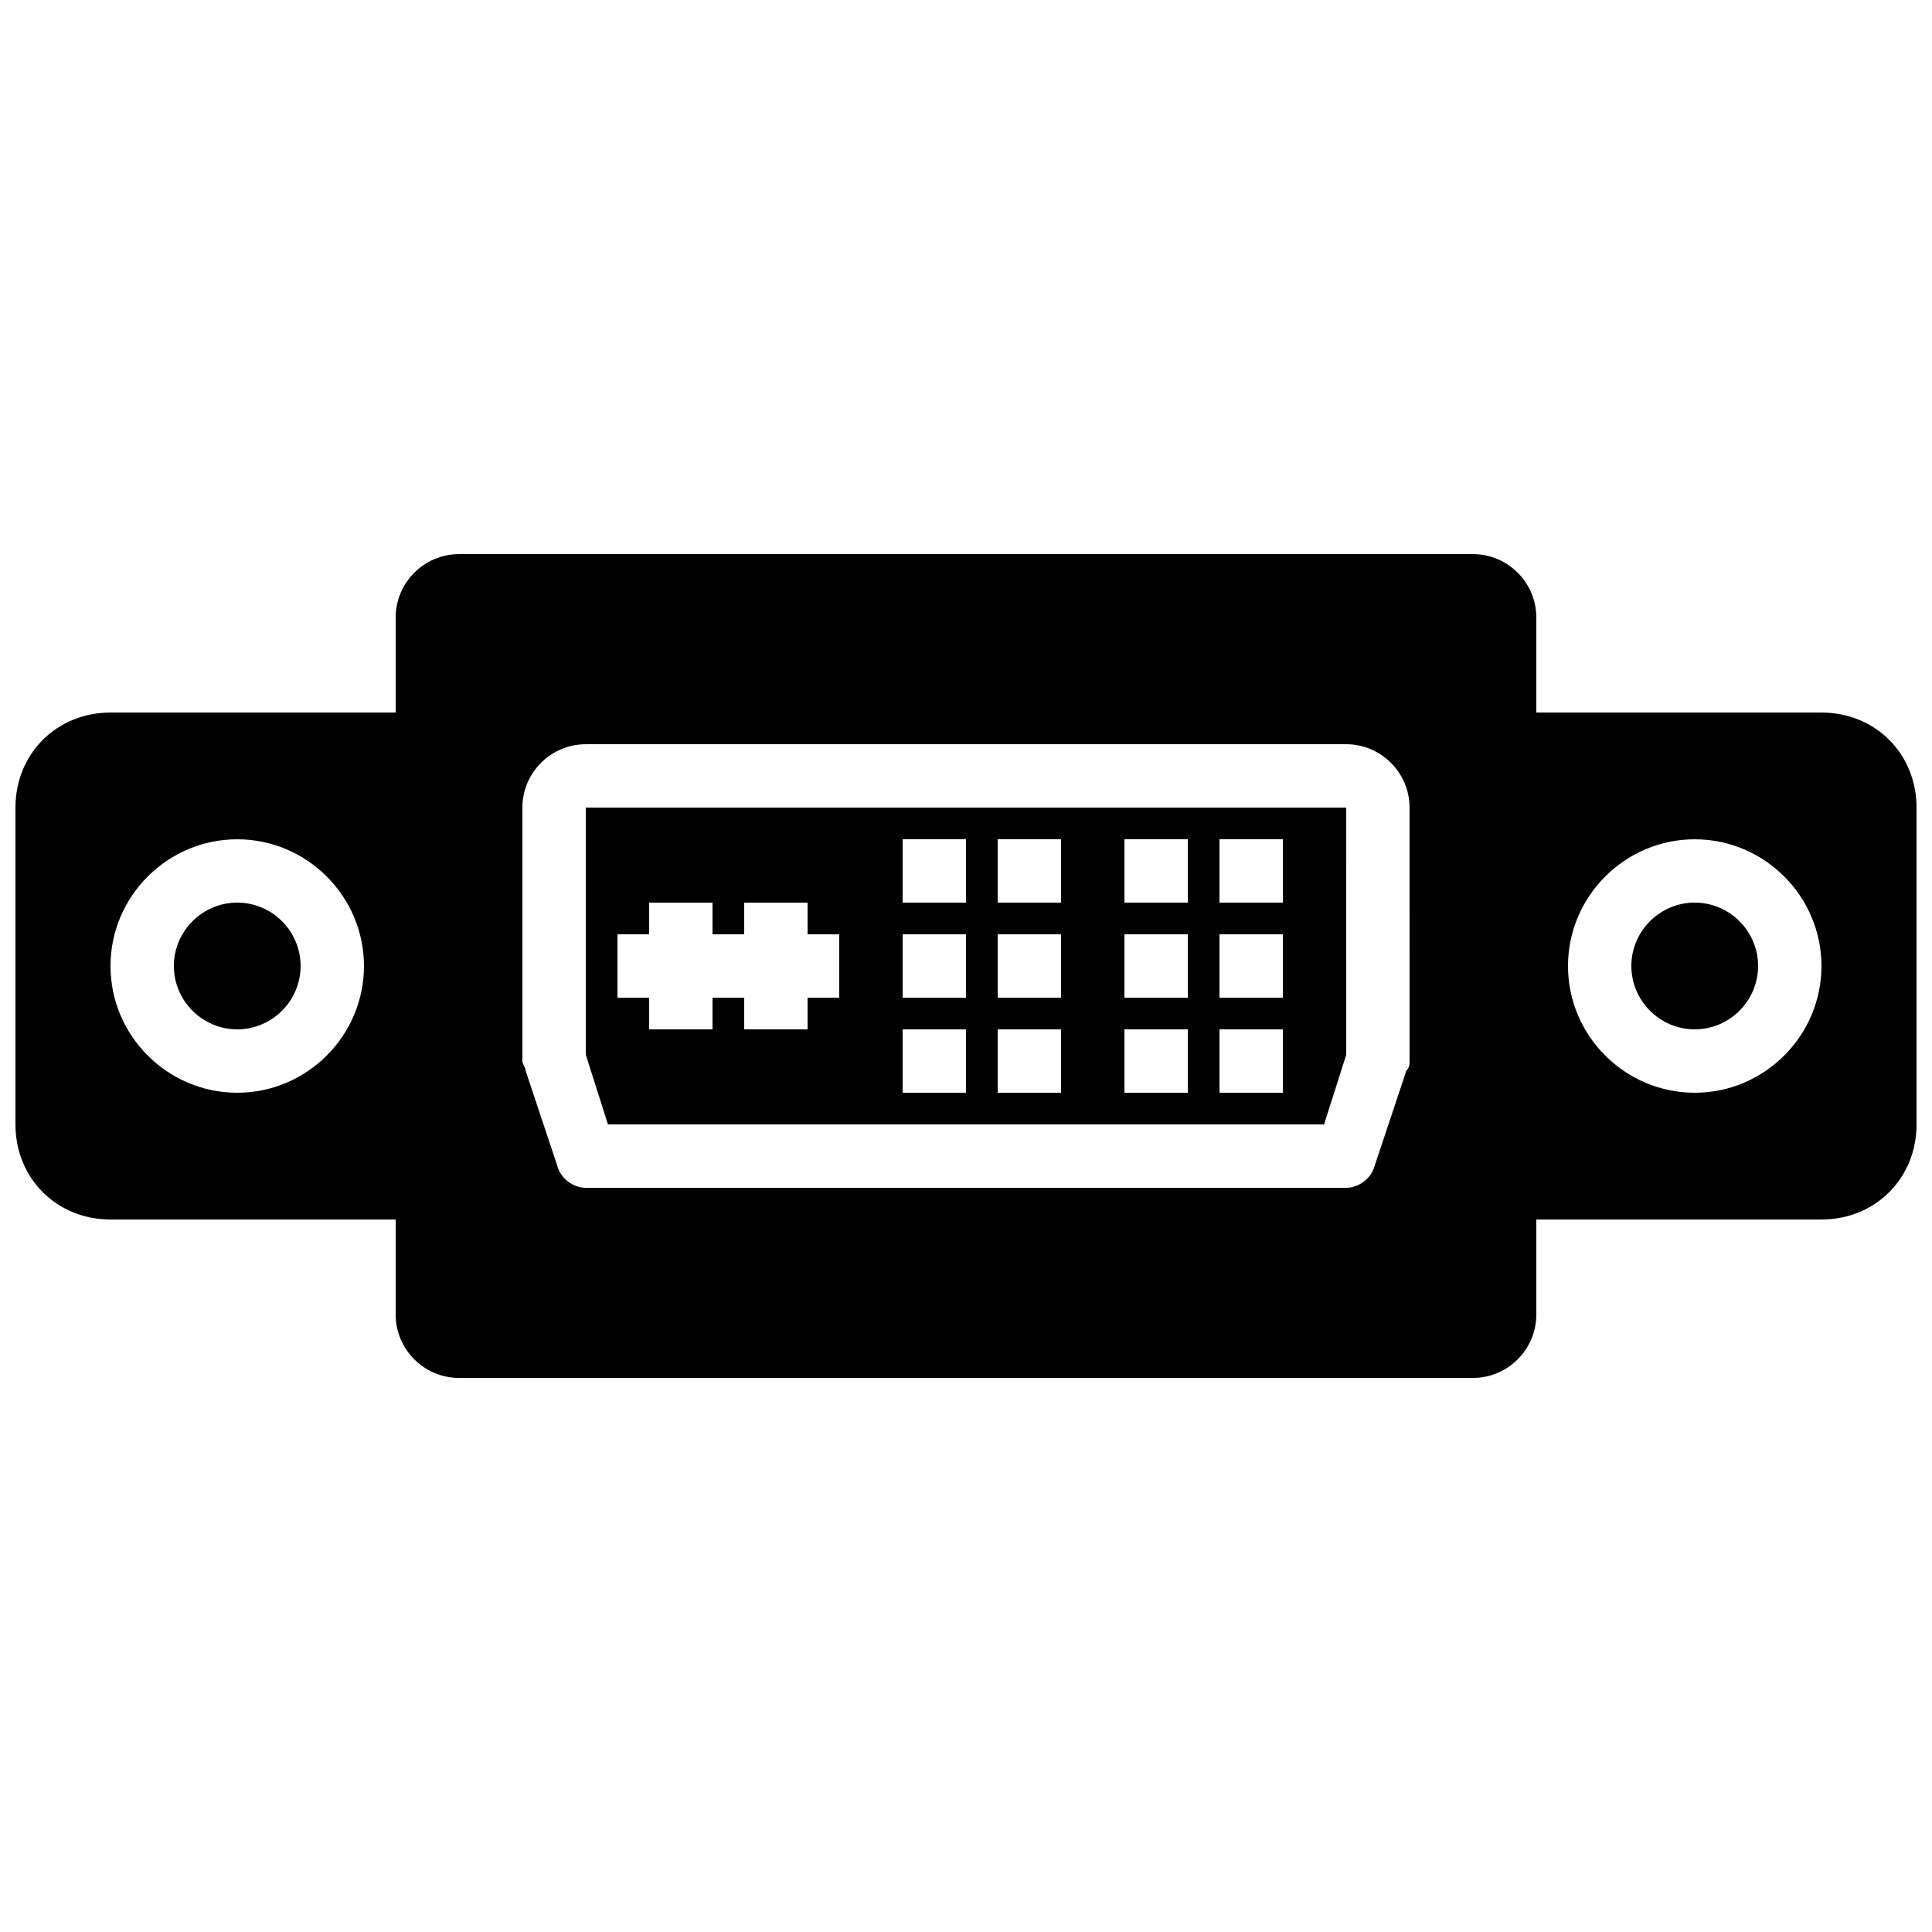 <?xml version="1.0" encoding="UTF-8"?>
<!-- Uploaded to: ICON Repo, www.svgrepo.com, Generator: ICON Repo Mixer Tools -->
<svg width="800px" height="800px" version="1.1" viewBox="144 144 512 512" xmlns="http://www.w3.org/2000/svg">
 <defs>
  <clipPath id="a">
   <path d="m148.09 290h503.81v220h-503.81z"/>
  </clipPath>
 </defs>
 <path d="m299.24 358.02v65.496l5.879 18.473h189.77l5.879-18.473-0.004-65.496zm67.172 50.379h-8.398v8.398h-16.793v-8.398h-8.398v8.398h-16.793v-8.398h-8.398v-16.793h8.398v-8.398h16.793v8.398h8.398v-8.398h16.793v8.398h8.398zm33.59 25.191h-16.793v-16.793h16.793zm0-25.191h-16.793v-16.793h16.793zm0-25.191h-16.793l-0.004-16.793h16.793zm25.188 50.383h-16.793v-16.793h16.793zm0-25.191h-16.793v-16.793h16.793zm0-25.191h-16.793v-16.793h16.793zm33.59 50.383h-16.793v-16.793h16.793zm0-25.191h-16.793v-16.793h16.793zm0-25.191h-16.793v-16.793h16.793zm25.188 50.383h-16.793v-16.793h16.793zm0-25.191h-16.793v-16.793h16.793zm0-25.191h-16.793v-16.793h16.793z"/>
 <path d="m206.87 383.2c-9.238 0-16.793 7.559-16.793 16.793 0 9.238 7.559 16.793 16.793 16.793 9.238 0 16.793-7.559 16.793-16.793s-7.555-16.793-16.793-16.793"/>
 <g clip-path="url(#a)">
  <path d="m593.12 433.59c-18.473 0-33.586-15.113-33.586-33.586s15.113-33.586 33.586-33.586 33.586 15.113 33.586 33.586-15.113 33.586-33.586 33.586zm-75.57-8.398c0 0.84 0 1.68-0.84 2.519l-8.398 25.191c-0.84 3.359-4.195 5.879-7.555 5.879h-201.52c-3.359 0-6.719-2.519-7.559-5.879l-8.398-25.191c0-0.84-0.84-1.68-0.84-2.519v-67.172c0-9.238 7.559-16.793 16.793-16.793h201.52c9.238 0 16.793 7.559 16.793 16.793zm-310.68 8.398c-18.473 0-33.586-15.113-33.586-33.586s15.113-33.586 33.586-33.586 33.586 15.113 33.586 33.586-15.113 33.586-33.586 33.586zm419.84-100.76h-75.57v-25.191c0-9.238-7.559-16.793-16.793-16.793h-268.7c-9.238 0-16.793 7.559-16.793 16.793v25.191h-75.57c-14.277 0-25.191 10.914-25.191 25.191v83.969c0 14.273 10.914 25.191 25.191 25.191h75.57v25.191c0 9.238 7.559 16.793 16.793 16.793h268.7c9.238 0 16.793-7.559 16.793-16.793v-25.191h75.57c14.273 0 25.191-10.914 25.191-25.191v-83.969c0-14.277-10.914-25.191-25.191-25.191z"/>
 </g>
 <path d="m593.12 383.2c-9.238 0-16.793 7.559-16.793 16.793 0 9.238 7.559 16.793 16.793 16.793 9.238 0 16.793-7.559 16.793-16.793s-7.555-16.793-16.793-16.793"/>
</svg>